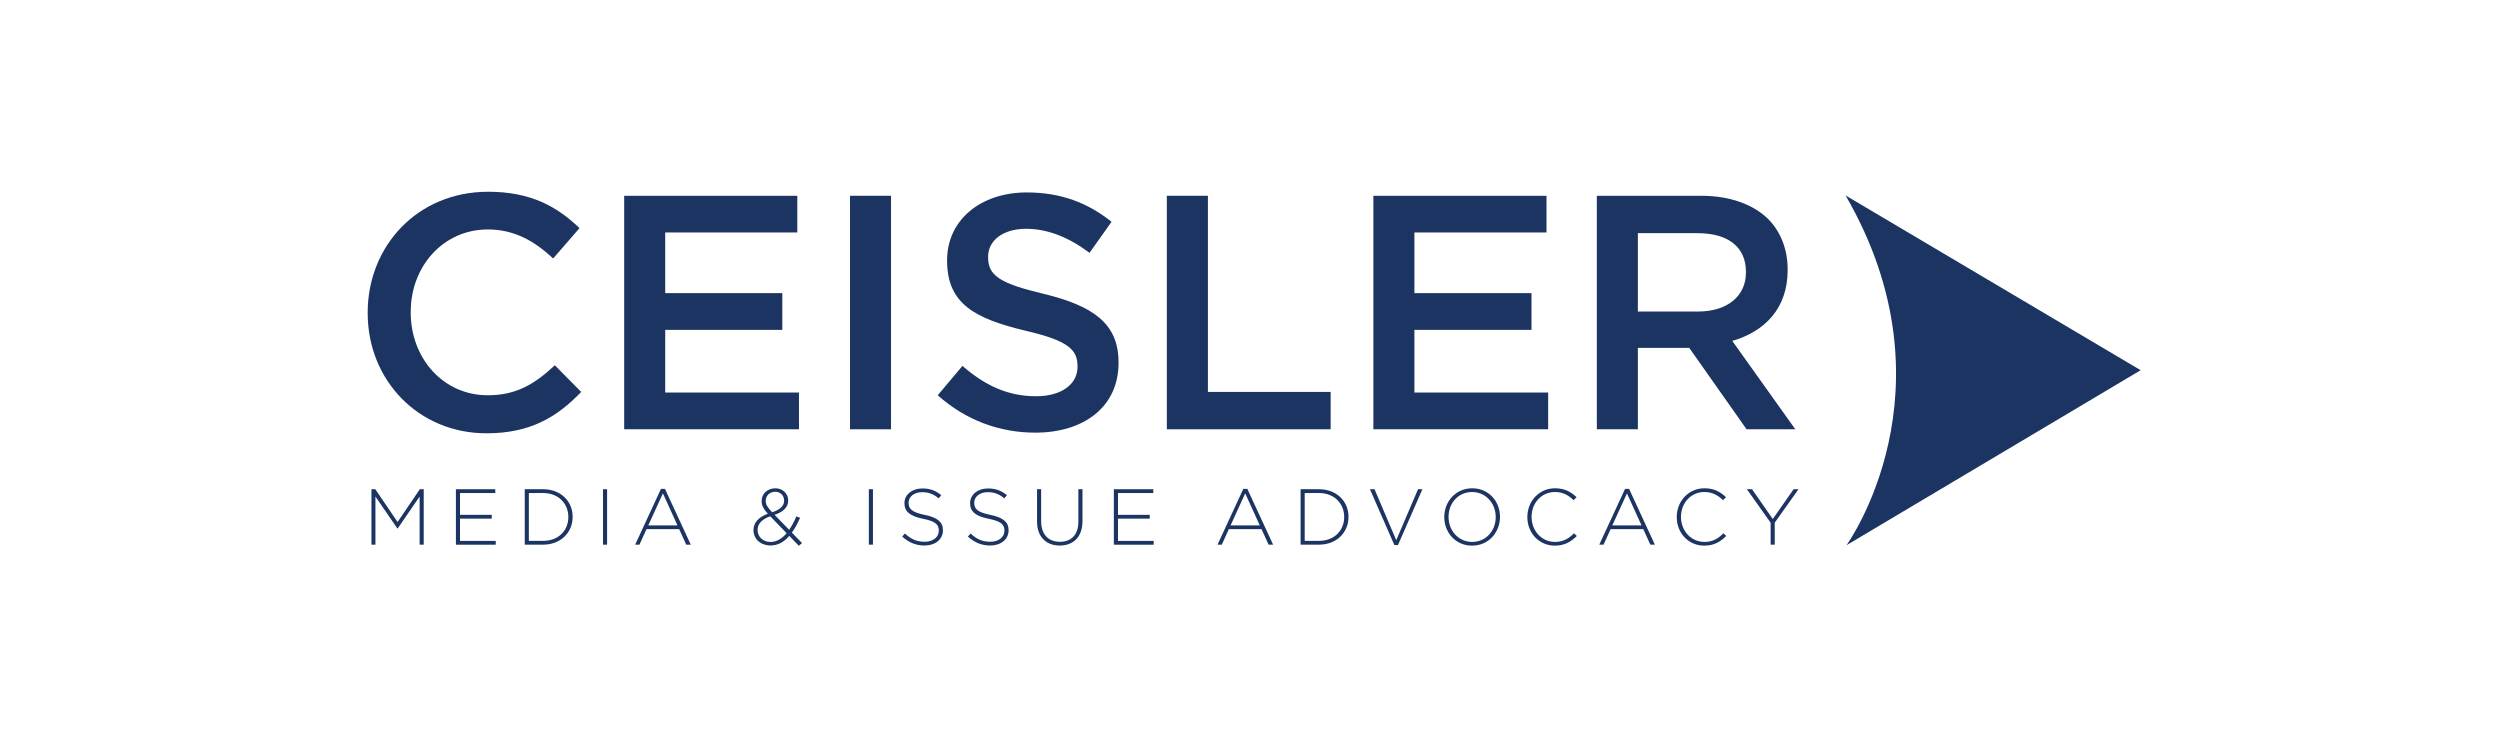 <svg xmlns="http://www.w3.org/2000/svg" xmlns:xlink="http://www.w3.org/1999/xlink" id="Layer_1" x="0px" y="0px" viewBox="0 0 585 171" style="enable-background:new 0 0 585 171;" xml:space="preserve"><style type="text/css">	.st0{fill:#1B3462;}</style><g>	<path class="st0" d="M500.91,86.63l-68.83,40.95c0,0,26.23-36.24-0.22-81.85L500.91,86.63z"></path>	<g>		<path class="st0" d="M86.04,73.29v-0.16c0-15.53,11.63-28.26,28.18-28.26c10.07,0,16.16,3.51,21.39,8.51l-6.17,7.1   c-4.37-4.06-9.05-6.79-15.3-6.79c-10.38,0-18.03,8.59-18.03,19.28v0.16c0,10.69,7.57,19.36,18.03,19.36   c6.71,0,11.01-2.65,15.69-7.02l6.17,6.24c-5.7,5.93-11.94,9.68-22.17,9.68C97.91,101.39,86.04,88.97,86.04,73.29z"></path>		<path class="st0" d="M146.06,45.81h40.51v8.59h-30.91V68.6h27.4v8.59h-27.4v14.67h31.3v8.59h-40.9V45.81z"></path>		<path class="st0" d="M198.9,45.81h9.6v54.64h-9.6V45.81z"></path>		<path class="st0" d="M219.43,92.49l5.78-6.87c5.23,4.53,10.54,7.1,17.25,7.1c5.93,0,9.68-2.81,9.68-6.87V85.7   c0-3.9-2.19-6.01-12.33-8.35c-11.63-2.81-18.19-6.24-18.19-16.31v-0.16c0-9.37,7.81-15.85,18.65-15.85   c7.96,0,14.28,2.42,19.83,6.87l-5.15,7.26c-4.92-3.67-9.83-5.62-14.83-5.62c-5.62,0-8.9,2.89-8.9,6.48v0.16   c0,4.22,2.5,6.09,13.04,8.59c11.55,2.81,17.48,6.95,17.48,16v0.16c0,10.22-8.04,16.31-19.51,16.31   C233.87,101.23,225.99,98.34,219.43,92.49z"></path>		<path class="st0" d="M273.05,45.81h9.6v45.9h28.72v8.74h-38.33V45.81z"></path>		<path class="st0" d="M321.37,45.81h40.51v8.59h-30.91V68.6h27.4v8.59h-27.4v14.67h31.3v8.59h-40.9V45.81z"></path>		<path class="st0" d="M373.66,45.81h24.35c6.87,0,12.25,2.03,15.77,5.46c2.89,2.97,4.53,7.03,4.53,11.79v0.16   c0,8.98-5.39,14.36-12.96,16.55l14.75,20.68h-11.4L395.28,81.4h-12.02v19.05h-9.6V45.81z M397.31,72.9   c6.87,0,11.24-3.59,11.24-9.13v-0.16c0-5.85-4.22-9.05-11.32-9.05h-13.97V72.9H397.31z"></path>	</g>	<g>		<path class="st0" d="M86.91,114.48h0.91l5.21,7.67l5.21-7.67h0.91v12.97h-0.96v-11.26l-5.13,7.47h-0.08l-5.13-7.47v11.26h-0.93   V114.48z"></path>		<path class="st0" d="M106.68,114.48h9.22v0.89h-8.26v5.1h7.43v0.89h-7.43v5.21H116v0.89h-9.32V114.48z"></path>		<path class="st0" d="M122.79,114.48h4.32c4.08,0,6.89,2.8,6.89,6.45v0.04c0,3.65-2.82,6.48-6.89,6.48h-4.32V114.48z    M123.75,115.37v11.19h3.35c3.61,0,5.89-2.46,5.89-5.56v-0.04c0-3.08-2.28-5.59-5.89-5.59H123.75z"></path>		<path class="st0" d="M141.1,114.48h0.96v12.97h-0.96V114.48z"></path>		<path class="st0" d="M154.67,114.39h0.93l6.04,13.06h-1.06l-1.65-3.63h-7.65l-1.65,3.63h-1L154.67,114.39z M158.53,122.95   l-3.41-7.5l-3.43,7.5H158.53z"></path>		<path class="st0" d="M184.69,125.4c-1.22,1.43-2.65,2.24-4.39,2.24c-2.28,0-3.98-1.48-3.98-3.59v-0.04c0-1.74,1.24-3.02,3.35-3.8   c-0.98-1.09-1.45-1.89-1.45-2.96v-0.04c0-1.67,1.35-2.95,3.24-2.95c1.68,0,2.98,1.26,2.98,2.82v0.04c0,1.61-1.2,2.67-3.19,3.35   l3.41,3.5c0.63-0.89,1.19-1.96,1.69-3.15l0.87,0.35c-0.59,1.33-1.22,2.5-1.93,3.45l2.39,2.46l-0.76,0.63L184.69,125.4z    M184.07,124.77l-3.83-3.96c-2.06,0.7-2.97,1.91-2.97,3.17v0.04c0,1.57,1.26,2.8,3.04,2.8C181.76,126.8,183,126.03,184.07,124.77z    M183.48,117.15v-0.04c0-1.15-0.89-2.04-2.06-2.04c-1.31,0-2.24,0.93-2.24,2.09v0.04c0,0.81,0.35,1.45,1.5,2.67   C182.54,119.28,183.48,118.37,183.48,117.15z"></path>		<path class="st0" d="M203.31,114.48h0.96v12.97h-0.96V114.48z"></path>		<path class="st0" d="M211.12,125.56l0.63-0.72c1.43,1.32,2.74,1.93,4.65,1.93c1.94,0,3.28-1.09,3.28-2.57v-0.04   c0-1.37-0.72-2.17-3.67-2.76c-3.11-0.63-4.37-1.69-4.37-3.65v-0.04c0-1.93,1.76-3.41,4.17-3.41c1.89,0,3.13,0.52,4.45,1.57   l-0.61,0.76c-1.22-1.06-2.45-1.46-3.87-1.46c-1.91,0-3.17,1.09-3.17,2.45v0.04c0,1.37,0.7,2.2,3.78,2.83   c3,0.61,4.26,1.69,4.26,3.58v0.04c0,2.09-1.8,3.54-4.3,3.54C214.27,127.64,212.67,126.95,211.12,125.56z"></path>		<path class="st0" d="M226.48,125.56l0.63-0.72c1.43,1.32,2.74,1.93,4.65,1.93c1.94,0,3.28-1.09,3.28-2.57v-0.04   c0-1.37-0.72-2.17-3.67-2.76c-3.11-0.63-4.37-1.69-4.37-3.65v-0.04c0-1.93,1.76-3.41,4.17-3.41c1.89,0,3.13,0.52,4.45,1.57   l-0.61,0.76c-1.22-1.06-2.45-1.46-3.87-1.46c-1.91,0-3.17,1.09-3.17,2.45v0.04c0,1.37,0.7,2.2,3.78,2.83   c3,0.61,4.26,1.69,4.26,3.58v0.04c0,2.09-1.8,3.54-4.3,3.54C229.64,127.64,228.04,126.95,226.48,125.56z"></path>		<path class="st0" d="M242.67,122.06v-7.58h0.96v7.48c0,3.06,1.65,4.82,4.39,4.82c2.63,0,4.32-1.59,4.32-4.72v-7.58h0.96v7.47   c0,3.72-2.17,5.71-5.32,5.71C244.87,127.66,242.67,125.69,242.67,122.06z"></path>		<path class="st0" d="M260.64,114.48h9.23v0.89h-8.26v5.1h7.43v0.89h-7.43v5.21h8.35v0.89h-9.32V114.48z"></path>		<path class="st0" d="M290.94,114.39h0.93l6.04,13.06h-1.06l-1.65-3.63h-7.65l-1.65,3.63h-1L290.94,114.39z M294.79,122.95   l-3.41-7.5l-3.43,7.5H294.79z"></path>		<path class="st0" d="M304.34,114.48h4.32c4.08,0,6.89,2.8,6.89,6.45v0.04c0,3.65-2.82,6.48-6.89,6.48h-4.32V114.48z M305.3,115.37   v11.19h3.35c3.61,0,5.89-2.46,5.89-5.56v-0.04c0-3.08-2.28-5.59-5.89-5.59H305.3z"></path>		<path class="st0" d="M320.57,114.48h1.07l5.08,11.93l5.1-11.93h1.02l-5.71,13.06h-0.85L320.57,114.48z"></path>		<path class="st0" d="M337.96,121.01v-0.04c0-3.54,2.61-6.71,6.54-6.71s6.5,3.13,6.5,6.67v0.04c0,3.54-2.61,6.71-6.54,6.71   C340.54,127.68,337.96,124.54,337.96,121.01z M350,121.01v-0.04c0-3.2-2.34-5.84-5.54-5.84c-3.21,0-5.5,2.59-5.5,5.8v0.04   c0,3.21,2.33,5.84,5.54,5.84C347.71,126.8,350,124.21,350,121.01z"></path>		<path class="st0" d="M357.4,121.01v-0.04c0-3.67,2.74-6.71,6.48-6.71c2.32,0,3.71,0.85,5.04,2.08l-0.69,0.7   c-1.13-1.09-2.43-1.91-4.37-1.91c-3.11,0-5.47,2.54-5.47,5.8v0.04c0,3.28,2.39,5.84,5.48,5.84c1.87,0,3.15-0.72,4.46-2.02   l0.65,0.63c-1.37,1.35-2.85,2.26-5.15,2.26C360.14,127.68,357.4,124.73,357.4,121.01z"></path>		<path class="st0" d="M380.27,114.39h0.93l6.04,13.06h-1.06l-1.65-3.63h-7.65l-1.65,3.63h-1L380.27,114.39z M384.12,122.95   l-3.41-7.5l-3.43,7.5H384.12z"></path>		<path class="st0" d="M392.36,121.01v-0.04c0-3.67,2.74-6.71,6.48-6.71c2.32,0,3.71,0.85,5.04,2.08l-0.69,0.7   c-1.13-1.09-2.43-1.91-4.37-1.91c-3.11,0-5.47,2.54-5.47,5.8v0.04c0,3.28,2.39,5.84,5.48,5.84c1.87,0,3.15-0.72,4.46-2.02   l0.65,0.63c-1.37,1.35-2.85,2.26-5.15,2.26C395.1,127.68,392.36,124.73,392.36,121.01z"></path>		<path class="st0" d="M414.33,122.32l-5.56-7.84h1.21l4.85,6.97l4.87-6.97h1.15l-5.56,7.82v5.15h-0.96V122.32z"></path>	</g></g></svg>